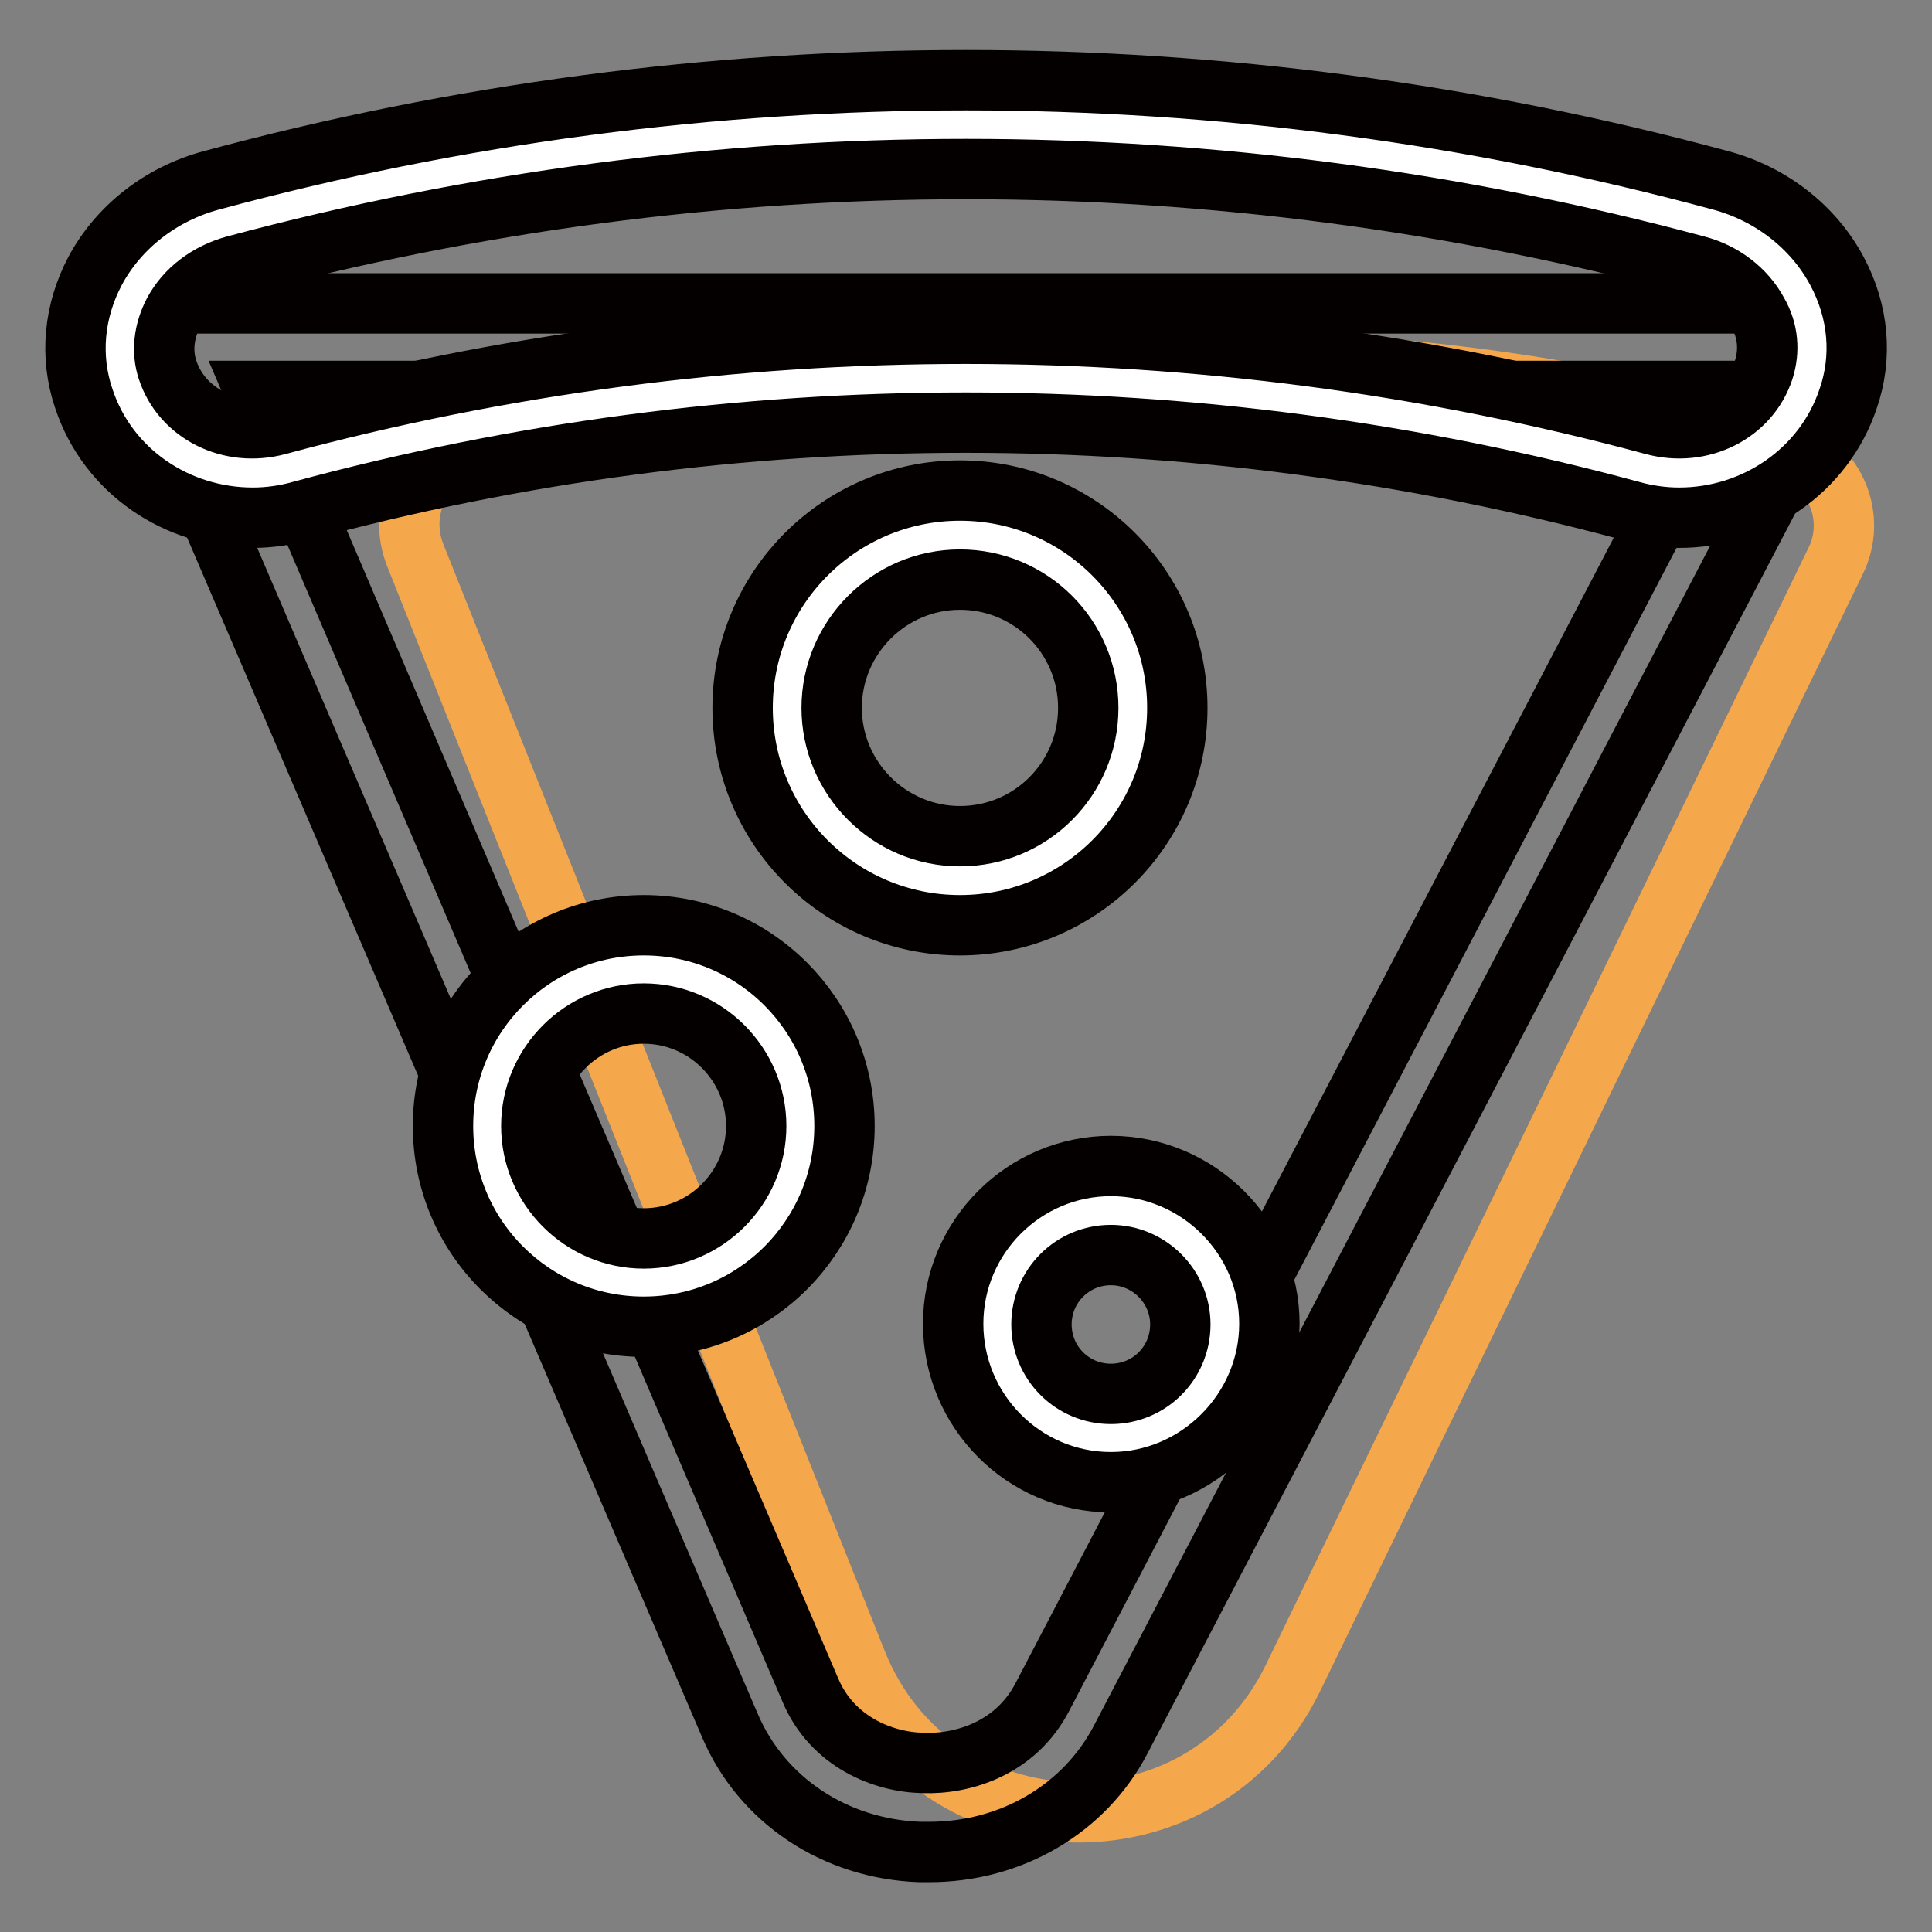<?xml version="1.0" encoding="utf-8"?>
<!-- Svg Vector Icons : http://www.onlinewebfonts.com/icon -->
<!DOCTYPE svg PUBLIC "-//W3C//DTD SVG 1.1//EN" "http://www.w3.org/Graphics/SVG/1.1/DTD/svg11.dtd">
<svg version="1.1" xmlns="http://www.w3.org/2000/svg" xmlns:xlink="http://www.w3.org/1999/xlink" x="0px" y="0px" viewBox="0 0 256 256" enable-background="new 0 0 256 256" xml:space="preserve">
<rect x="0" y="0" width="256" height="256" fill="#808080" stroke="none"/>
<g> <path stroke-width="8" fill-opacity="0" stroke="#f5a74c"  d="M113.5,220.2L55,73.5c-2.2-5.6,0.5-11.9,6.1-14c12.9-5,39.7-12.1,88.4-12.1c45.6,0,73.6,7.1,87.6,12.1 c6.1,2.2,9,9.1,6.1,14.9l-71.9,148C159.3,247,123.7,245.8,113.5,220.2z"/> <path stroke-width="8" fill-opacity="0" stroke="#040000"  d="M123.1,245.4c-0.4,0-0.8,0-1.2,0c-11.3-0.4-21-6.9-25.2-16.8L19.3,48.3c-0.8-1.8-0.6-3.9,0.5-5.5 c1.1-1.7,2.9-2.6,4.9-2.6h213.5c2.1,0,4,1.1,5,2.8c1.1,1.8,1.1,3.9,0.2,5.8l-94.9,181.7C143.7,239.7,134,245.4,123.1,245.4z  M107.4,224c2.9,6.8,9.6,9.5,14.9,9.6c5.4,0.2,12.3-2,15.8-8.7l90.4-173.1H33.7L107.4,224z"/> <path stroke-width="8" fill-opacity="0" stroke="#ffffff"  d="M217.6,62.1c-58.7-15.9-120.6-15.9-179.3,0c-9.1,2.5-18.7-2.3-21.7-11.1c-3-8.8,2.8-18.7,12.9-21.4 C94,12.1,162,12.1,226.4,29.6c10.2,2.7,15.9,12.6,12.9,21.4C236.4,59.8,226.7,64.5,217.6,62.1L217.6,62.1z"/> <path stroke-width="8" fill-opacity="0" stroke="#040000"  d="M222.5,68.6c-2.1,0-4.3-0.3-6.4-0.9c-57.7-15.6-118.6-15.6-176.2,0c-2.1,0.6-4.3,0.9-6.4,0.9 c-10,0-19.2-6.1-22.4-15.8c-1.9-5.6-1.3-11.6,1.5-16.9c3.1-5.8,8.7-10.2,15.4-12C93.4,6.2,162.6,6.2,228,23.9 c6.7,1.8,12.3,6.2,15.4,12c2.9,5.4,3.4,11.4,1.5,16.9C241.7,62.4,232.5,68.6,222.5,68.6L222.5,68.6z M128,22.4 c-32.6,0-65.2,4.3-96.9,12.8c-3.6,1-6.5,3.2-8.1,6.2c-1.3,2.5-1.6,5.2-0.8,7.6c1.9,5.8,8.3,9,14.6,7.3 c59.6-16.1,122.7-16.1,182.3,0c6.3,1.7,12.7-1.5,14.6-7.3c0.8-2.5,0.6-5.2-0.8-7.6c-1.6-3-4.6-5.3-8.1-6.2 C193.2,26.7,160.6,22.4,128,22.4L128,22.4z"/> <path stroke-width="8" fill-opacity="0" stroke="#ffffff"  d="M104.3,93.9c0,12.6,10.2,22.9,22.9,22.9c12.6,0,22.9-10.2,22.9-22.9c0,0,0,0,0,0 c0-12.6-10.2-22.9-22.9-22.9C114.6,70.9,104.3,81.2,104.3,93.9C104.3,93.8,104.3,93.9,104.3,93.9z"/> <path stroke-width="8" fill-opacity="0" stroke="#040000"  d="M127.2,122.6c-15.9,0-28.8-12.9-28.8-28.8s12.9-28.8,28.8-28.8c15.9,0,28.8,12.9,28.8,28.8 S143.1,122.6,127.2,122.6z M127.2,76.8c-9.4,0-17,7.7-17,17s7.6,17,17,17c9.4,0,17-7.6,17-17S136.6,76.8,127.2,76.8z"/> <path stroke-width="8" fill-opacity="0" stroke="#ffffff"  d="M64.5,149.2c0,11.5,9.3,20.8,20.8,20.8c11.5,0,20.8-9.3,20.8-20.8c0,0,0,0,0,0c0-11.5-9.3-20.8-20.8-20.8 C73.8,128.4,64.5,137.7,64.5,149.2C64.5,149.2,64.5,149.2,64.5,149.2z"/> <path stroke-width="8" fill-opacity="0" stroke="#040000"  d="M85.3,175.8c-14.7,0-26.6-11.9-26.6-26.6c0-14.7,11.9-26.6,26.6-26.6s26.6,11.9,26.6,26.6 C111.9,163.9,100,175.8,85.3,175.8z M85.3,134.3c-8.2,0-14.9,6.7-14.9,14.9c0,8.2,6.7,14.9,14.9,14.9c8.2,0,14.9-6.7,14.9-14.9 C100.2,141,93.5,134.3,85.3,134.3z"/> <path stroke-width="8" fill-opacity="0" stroke="#ffffff"  d="M132.1,175.5c0,8.3,6.7,15.1,15.1,15.1c8.3,0,15.1-6.7,15.1-15.1l0,0c0-8.3-6.7-15.1-15.1-15.1 C138.9,160.4,132.1,167.2,132.1,175.5L132.1,175.5z"/> <path stroke-width="8" fill-opacity="0" stroke="#040000"  d="M147.2,196.4c-11.5,0-20.9-9.4-20.9-21c0-11.5,9.4-20.9,20.9-20.9c11.5,0,21,9.4,21,20.9 S158.7,196.4,147.2,196.4z M147.2,166.3c-5.1,0-9.2,4.1-9.2,9.2s4.1,9.2,9.2,9.2c5.1,0,9.2-4.1,9.2-9.2S152.2,166.3,147.2,166.3z" /></g>
</svg>